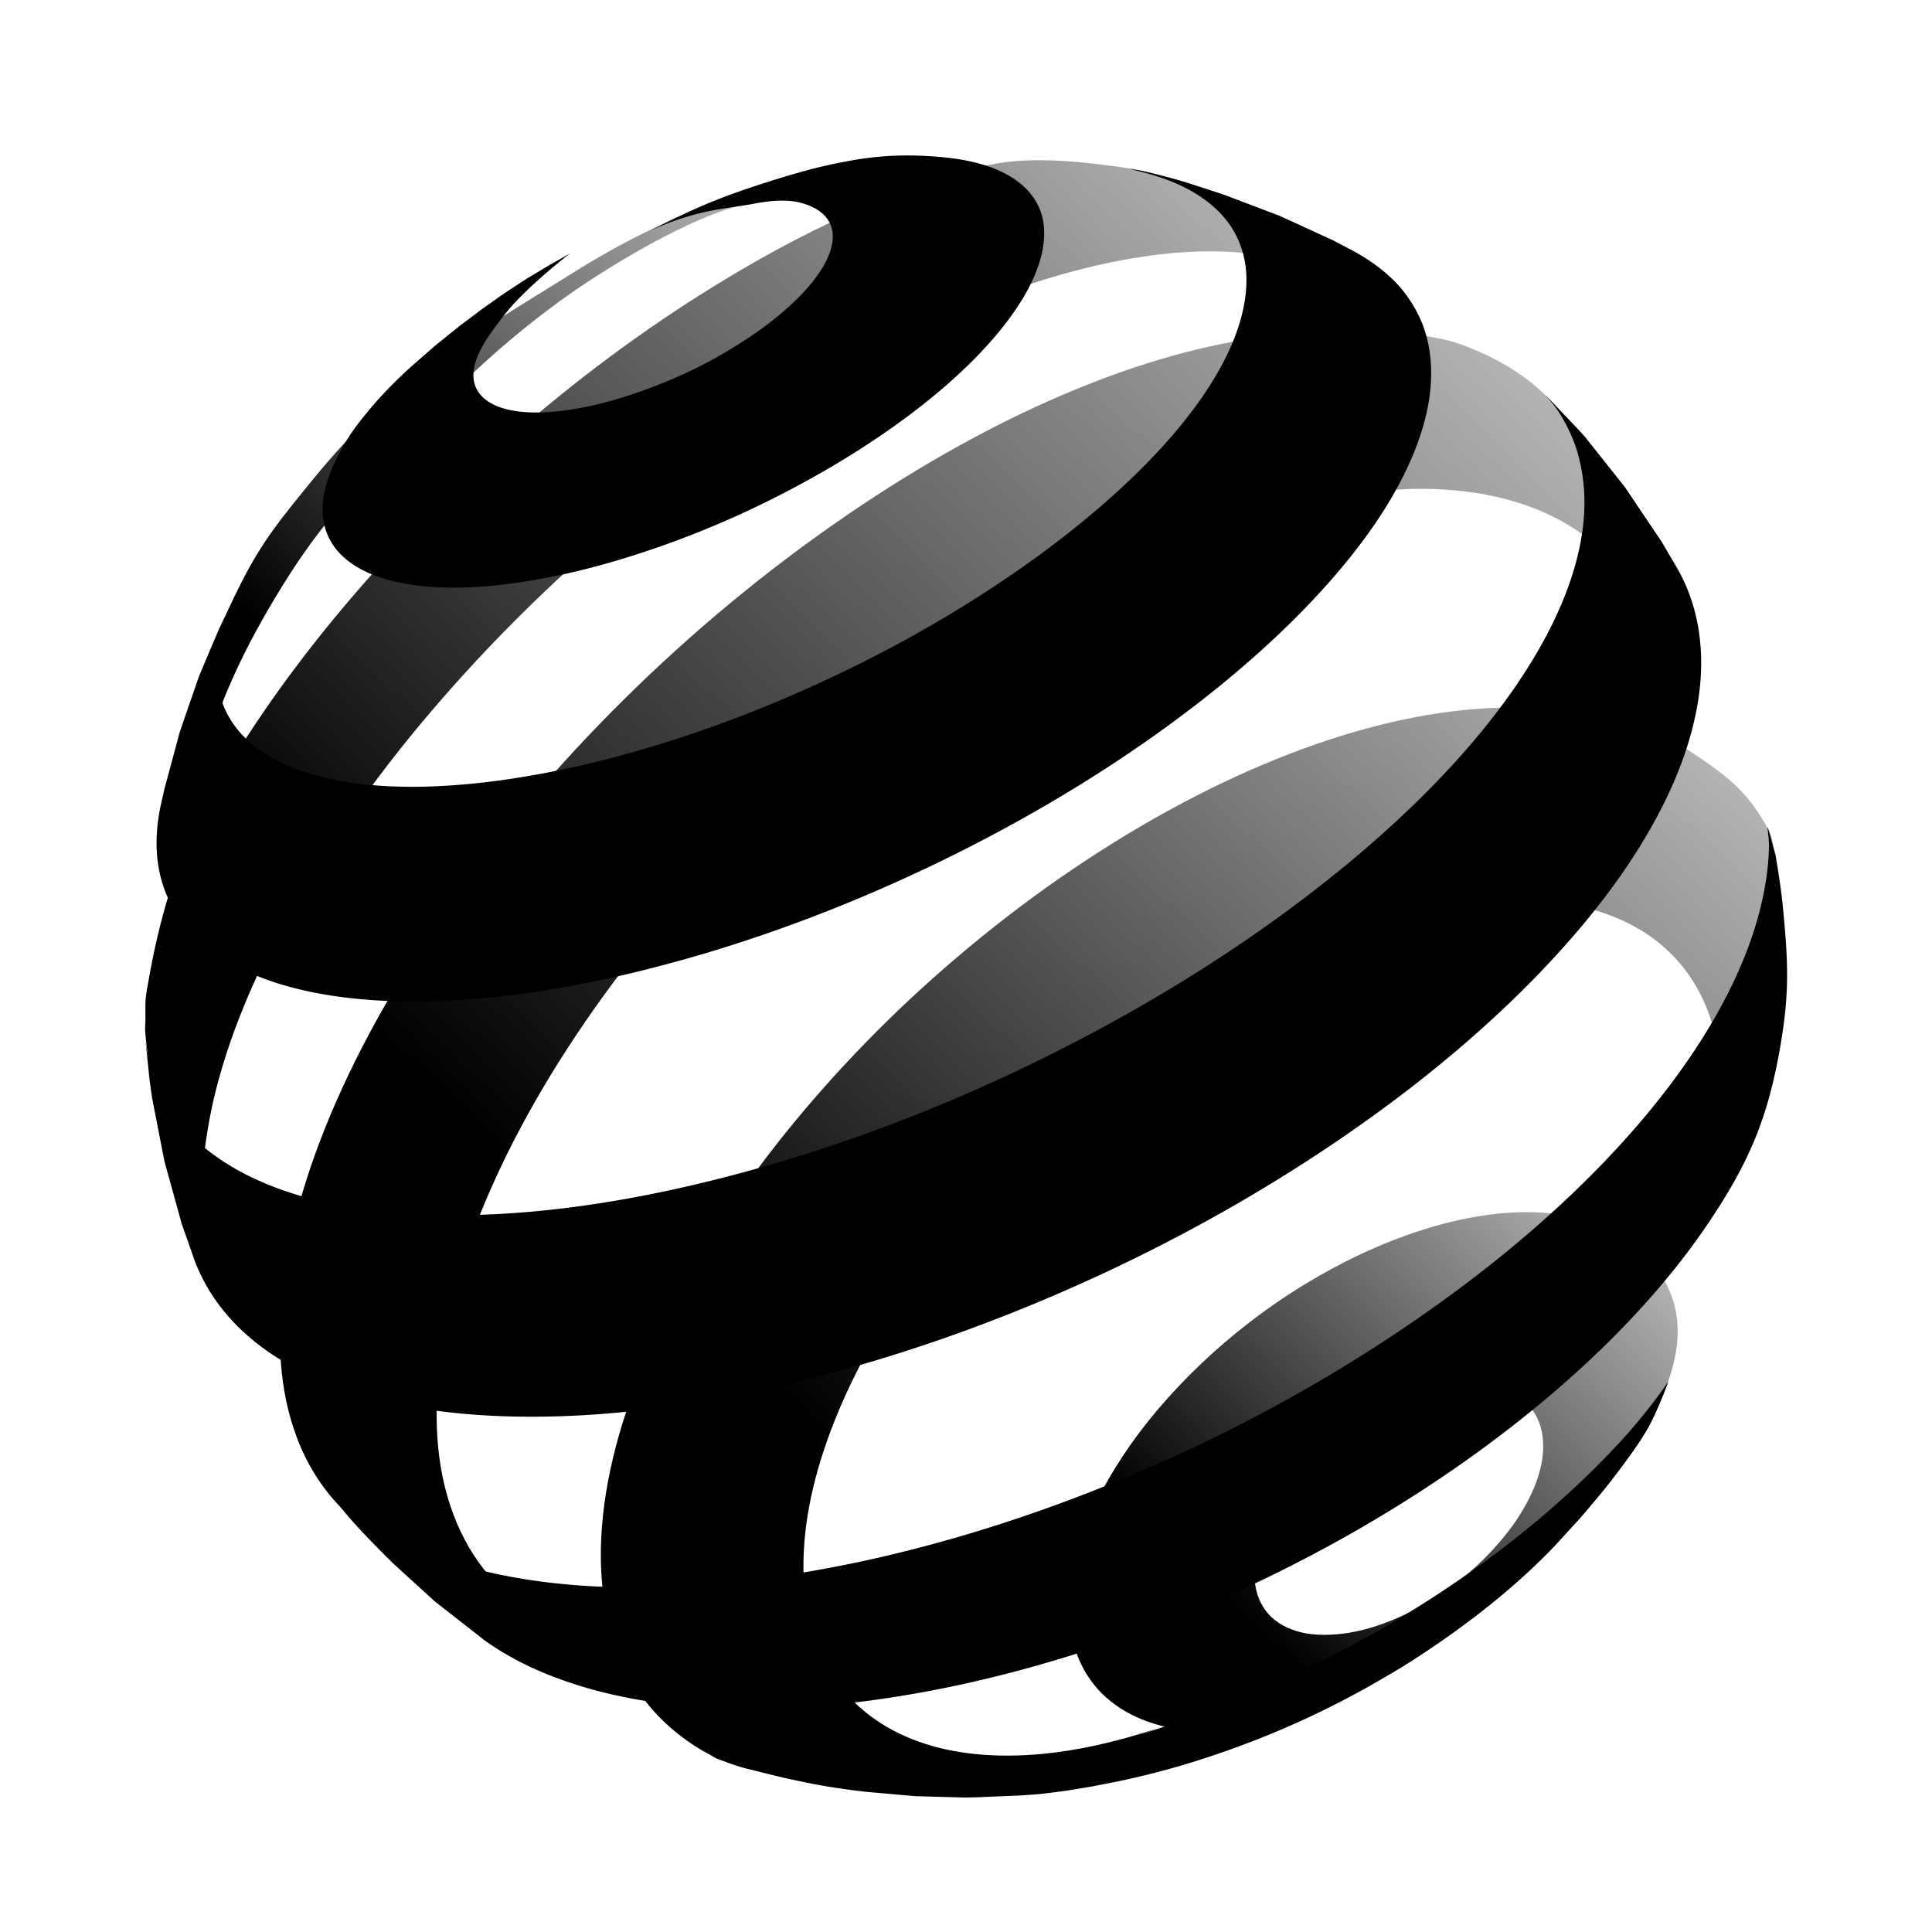 <svg xmlns="http://www.w3.org/2000/svg" viewBox="0 0 1000 1000" xmlns:v="https://vecta.io/nano"><linearGradient id="A" gradientUnits="userSpaceOnUse" x1="575.704" y1="894.757" x2="844.72" y2="615.981"><stop offset=".23"/><stop offset="1" stop-opacity=".25"/></linearGradient><path d="M645.7 895.5c19.1-2.2 39.5-13.3 61.8-23.2 22.5-9.9 39.6-24.3 59-39.2s36.4-31 50.7-48.6c14.2-17.4 28.5-30.9 37-48.2 10.3-20.8 15.1-35.9 14-51.6-1.1-15.5-9.2-27.8-18.1-37.3-8.8-9.4-21.8-14.4-36.5-17.6-14.5-3.2-31.4-3.2-49.8 0-18.3 3.1-38.2 9.5-59 19.1-20.6 9.7-40.2 21.7-57.9 35.4-17.8 13.7-33.8 29-47.4 45-13.7 16.1-24.8 33-32.8 49.7-8 16.9-12.7 33.6-13.3 49.5s3.1 29.4 10.3 40c7.3 10.8 18.3 18.6 32.1 23.2 2 .7 4 1.2 6.2 1.8l-3.3 1.2c1.1-.4 2.2-.7 3.4-1.2 12.7 3.2 27.4 4 43.6 2zm9.3-105.1c3.7-8.2 9.1-16.5 15.7-24.4s14.4-15.4 23.2-22c8.7-6.7 18.3-12.6 28.4-17.2 10.1-4.7 19.8-7.6 28.7-9s17.1-1.1 24 .6c6.9 1.8 12.7 5 16.8 9.7s6.6 10.9 6.9 18.5h0c.4 7.6-1.4 15.8-5 24.2s-8.9 17-15.7 25.2c-6.7 8.2-14.8 16.1-23.9 23.1s-19 13.1-29.6 17.8c-10.5 4.7-20.5 7.6-29.6 8.7s-17.2.7-24-1.4c-6.7-2.1-12.3-5.7-15.9-10.7-3.7-5-5.7-11.3-5.7-19-.1-7.8 2-15.9 5.7-24.1z" fill="url(#A)"/><linearGradient id="B" gradientUnits="userSpaceOnUse" x1="63.563" y1="405.597" x2="388.926" y2="68.428"><stop offset=".23"/><stop offset="1" stop-opacity=".25"/></linearGradient><path d="M101.5 410.8l1.4-7.5 1.8-7.8c6.9-26.6 18.7-54.6 37.6-85.9 20.7-34.6 36.6-52.1 65.1-80.1 28.4-27.7 47.3-47.9 81.6-73.1 20.9-15.4 71.8-47.4 101.9-51.6 12.1-1.6-27.3 1.3-42.7 8.6-20.8 9.8-32 15.6-51.3 27.6h0c-57.9 36.1-92.3 55-134.8 107-17 20.9-27.1 32.8-38.9 57-5.9 12-12.8 31.9-12.8 31.9l-2.9 22.2-4.6 30.1-2.3 26.8-.4 9.2c.1-2.2.3-4.7.5-7 .1-2.5.4-4.9.8-7.4z" fill="url(#B)"/><linearGradient id="C" gradientUnits="userSpaceOnUse" x1="717.449" y1="164.23" x2="717.449" y2="164.23"><stop offset=".23"/><stop offset="1" stop-opacity=".25"/></linearGradient><path d="M717.4 164.2h0 0 0z" fill="url(#C)"/><linearGradient id="D" gradientUnits="userSpaceOnUse" x1="715.037" y1="161.957" x2="715.223" y2="161.765"><stop offset=".23"/><stop offset="1" stop-opacity=".25"/></linearGradient><path d="M712.8 159.4l4.7 4.9-4.7-4.9z" fill="url(#D)"/><linearGradient id="E" gradientUnits="userSpaceOnUse" x1="53.261" y1="641.757" x2="641.658" y2="32.013"><stop offset=".23"/><stop offset="1" stop-opacity=".25"/></linearGradient><path d="M142.3 486.2c18.1-34.9 41.9-70.3 69.8-104.7 27.7-34 59.6-67.2 94.4-97.8s72.7-58.7 112.6-82.8c32.2-19.5 63.5-34.9 93-46.3 29.9-11.5 58.2-19 84-22.4 26.2-3.5 50.1-2.6 70.5 2.5 18.4 4.6 34 12.7 46.3 24.6l-17.3-18-23.3-20.6-11.9-9.2-26.7-10.7c-14.5-4.6-32.3-11.2-51.6-14-18.4-2.6-47.1-6.4-69.7-1.5-22.3 4.8-37.3 9.9-62.6 20.8-25.1 10.7-51.6 24.4-78.7 41.1-37.9 23.2-74 50.2-107.2 79.4-33.3 29.1-63.9 60.7-90.5 92.9-26.8 32.5-49.9 66-67.4 98.7-17.8 33.3-25.3 66-30.3 96.2-.9 5.9-.1 11.4-.6 17-.4 5.5 4.8 40.6 10.8 65.9 2.5 10.8 3.8 17 7.5 27.6 4.2 12.3 13.2 30.6 13.2 30.6l4.4 7.9 8.2 13.3c-2.9-4.9-5.3-10-7.4-15.6-2.4-6.7-4.3-13.8-5.5-21.4-1.2-7.5-1.8-15.6-1.7-24s.7-17.2 2.2-26.5c4.6-32.5 17.2-67.6 35.5-103z" fill="url(#E)"/><linearGradient id="F" gradientUnits="userSpaceOnUse" x1="119.54" y1="678.451" x2="120.191" y2="677.776"><stop offset=".23"/><stop offset="1" stop-opacity=".25"/></linearGradient><path d="M119 676.6l1.8 2.9-1.8-2.9z" fill="url(#F)"/><linearGradient id="G" gradientUnits="userSpaceOnUse" x1="298.169" y1="848.256" x2="301.312" y2="844.999"><stop offset=".23"/><stop offset="1" stop-opacity=".25"/></linearGradient><path d="M294.9 845c3.1 1.2 6.3 2.3 9.6 3.4l-9.6-3.4z" fill="url(#G)"/><linearGradient id="H" gradientUnits="userSpaceOnUse" x1="161.232" y1="796.095" x2="795.867" y2="138.434"><stop offset=".23"/><stop offset="1" stop-opacity=".25"/></linearGradient><path d="M245 804.6c-6.6-10.3-11.5-22-14.8-35.2-3.2-13-4.6-27.5-4.1-43.2.9-32.4 9.7-67.6 24.7-103.3 14.7-35.2 35.5-71.3 60.8-106.4 25.1-34.8 54.9-68.8 88.1-100.2 33.1-31.4 69.8-60.5 109-85.5s77.3-43.6 113.2-56c36.5-12.7 84.3-22 114.6-21.8 30.9.2 57.9 7.2 79 21.1 21.6 14.2 25.7 38.3 32.8 67.5l11.2-2.4h0l-36.3-96-9.4-21c-12.7-21.3-33.5-35.1-57.2-43.8-23.2-8.4-64.6-8-95.5-4.8-30.3 3.1-63.7 11.7-99 25.8-34.7 13.8-71.4 32.9-109 57.4-41.8 27.2-81.2 58.6-116.8 92.3s-67.8 70.1-95.1 107.2c-27.6 37.4-50.4 75.8-66.9 113.2-16.8 38.1-27.2 75.4-29.1 109.8-.7 13-.3 25.1 1.3 36.4s4.4 21.7 8.3 31.3 9 18.2 15.1 25.9c6.2 7.7 13.4 14.4 21.7 20.2l28.5 18.2 27.2 14.5 30.1 13.2 17.3 6.2c-9.2-3.7-17.5-8.2-24.9-13.8-9.7-7.5-18.1-16.4-24.8-26.8z" fill="url(#H)"/><linearGradient id="I" gradientUnits="userSpaceOnUse" x1="336.381" y1="910.823" x2="886.197" y2="341.059"><stop offset=".23"/><stop offset="1" stop-opacity=".25"/></linearGradient><path d="M915.5 429.8c-10.8-20.4-21.8-28.2-39.6-40.2-20.4-13.8-59.6-22.8-89.8-23.3-29.6-.6-63.1 5-98.8 16.8-35.1 11.6-72.5 29.2-110.8 53-37.9 23.5-73.3 51.1-105.1 80.7-31.8 29.7-60.2 61.8-83.8 94.5-23.8 33-43.1 66.9-56.3 99.8-13.4 33.4-20.7 66.1-20.3 96.1.3 18.8 3.5 35.4 9.5 49.9 6.1 14.6 14.9 26.9 26.2 36.8 11.4 10 25 18.2 41.5 21.9 17 3.8 33.7 6.7 55.3 7.6l4.5-.1 31.9-2.1 31.1-3.9 15.5-2.7 28.5-6.4 27.6-7.9 7.5-2.4 8.9-3.3c-20.9 7-40.8 11.4-59.2 13.2-24.4 2.3-46 .2-64.2-6.3-17.9-6.4-32.4-16.9-42.6-31.2-10-14.2-16-32-17-53.3-1.1-24 4-50.2 14.2-77 10-26.5 25-53.9 44-80.5 18.7-26.4 41.4-52.3 66.9-76.2 25.6-23.8 54.1-45.8 84.6-64.5 30.8-18.8 61-32.5 89.3-41.3 28.6-8.9 55.5-12.7 79.1-11.5 24 1.2 44.9 7.7 61 19.3 16.4 11.9 28 29.2 33.1 52 2.5-7 17.7-12.3 19.7-19.3 2-7.1 3.7-14.3 5.2-21.6 1.4-7.2 5.8-46.9 6.1-54.2-1.8-4.2-1.4-8.1-3.7-12.4z" fill="url(#I)"/><linearGradient id="J" gradientUnits="userSpaceOnUse" x1="887.942" y1="537.271" x2="887.942" y2="537.271"><stop offset=".23"/><stop offset="1" stop-opacity=".25"/></linearGradient><path d="M887.9 537.3h0 0z" fill="url(#J)"/><path d="M538.2 135.2c-4.1 13.6-13.4 28.2-26.8 43.1-13.5 15-31.1 30.1-51.6 44.4-20.6 14.4-44.1 28-69 39.9s-51.4 21.9-77.7 29.3c-26.2 7.3-50 11.2-70.2 12.1-20.2.8-36.8-1.4-49.4-6.3-12.4-4.9-20.8-12.3-24.4-22-3.7-9.6-2.6-21.5 3.6-35.2 1.9-4.1 4.1-8.3 6.8-12.7 2.6-4.2 5.7-8.5 9.2-12.7 3.4-4.3 7.1-8.5 11.2-12.8a227.74 227.74 0 0 1 13.1-12.7l12.6-11 12.3-9.9 11.7-8.8 11.6-8.2 11.5-7.5 11.2-6.7 11.1-6.3s-22.4 17.2-33.4 31.1c-6.2 7.9-11.2 14.7-14.1 21.4s-3.2 12.5-1.1 17c2.1 4.6 6.5 8.1 12.7 10.2 6.4 2.2 14.7 3 24.7 2.4 10-.7 21.7-2.7 34.4-6.4 12.8-3.7 25.6-8.6 37.8-14.3s23.5-12.4 33.7-19.3c10.1-6.9 18.8-14.2 25.7-21.5 6.8-7.2 11.7-14.4 14.1-21.1 2.3-6.7 2-12.2-.7-16.5-2.6-4.3-7.5-7.4-14.2-9.2s-14.9-1.4-24.7.5c-9.6 1.8-20.6 2.6-33 6.3-8 2.3-12.5 4.1-20.2 7.6 23.3-12.1 37.2-17.8 62.2-25.7 16.2-5.1 27.3-8.1 42.2-10.7 17.3-3.1 32-2.9 45.1-1.8 13.2 1.1 24.5 3.8 33.2 8.2 8.8 4.4 15.1 10.5 18.5 18.2 3.2 7.4 3.5 16.8.3 27.6M863.6 715s-5.7 15.7-11 24.9c-4.9 8.5-14.3 20.8-14.3 20.8l-5.2 6.8c-5.8 7.4-15.5 18.6-15.5 18.6l-12.9 14.1c-13.3 13.9-28.6 27.2-45.4 39.7-16.9 12.7-35.2 24.4-54.6 35.1-19.5 10.7-40 20.2-61.3 28.1-21.2 8-42.9 14.4-65 19l-12.8 2.5-12.6 2.1c-4.1.6-8.2 1.1-12.3 1.6-4 .5-8 .7-11.9 1l-24 1-5.2.1-25.7-.7-26.1-2.3-7.3-.9c-10.9-1.5-17-2.5-27.7-4.8-10.9-2.2-27.7-6.7-27.7-6.7l-14-4.7-3.8-1.9c9.8 3.8 22.7 7.5 35.4 9.5 12.8 2 26.5 3.1 41.1 3.3s30-.6 46-2.2c16.1-1.7 33-4.4 50.3-8.1 39.9-8.5 79.5-21.7 117-38.4 37.6-16.7 72.9-36.8 104.5-59.2 31.4-22.3 59-46.7 81.4-71.9 7.6-8.8 14-16.8 20.6-26.4.3-.8 0 0 0 0"/><path d="M634.3 101.1l28 10.6 27.7 12.7 9.7 5.1c7.7 4.1 14.4 8.8 20.2 14.2s10.3 11.6 13.8 18.4 5.7 14.3 6.6 22.5.5 17.2-1.4 26.7c-5.1 25.2-19.8 52.5-42.4 80-23 28.1-53.8 56.4-90.4 83.2-36.9 27.1-79.5 52.4-125 74.1-45.6 21.7-93.9 39.7-142.3 52.1-43.2 11.2-82.4 16.8-116.5 17.6-33.6.7-62-3.2-84.4-11.3-22-8-38-20-47.3-35.3-9.2-15-11.9-33.4-7.5-54.4l2-8.9 8-29.7L103 350l10.3-24.3 9.4-19.8-1.6 4c.4-.7-.4.8-.4.8-8.9 19.8-10.8 37-6.2 51.3 4.7 14.7 16.2 26.2 33.6 33.9 17.7 7.9 41.4 11.8 70.3 11.3 29.2-.6 63.5-5.6 101.6-15.8 38.4-10.3 76.9-24.8 113.1-42.1 36.4-17.2 70.3-37.3 100-58.5 29.5-21.1 54.6-43.3 73.6-65.3 18.7-21.7 31.3-43.1 36.2-63 2.5-10.2 2.9-19.6 1.3-27.8s-5.1-15.6-10.3-21.8-12.1-11.5-20.4-15.7c-5.6-2.9-11.9-5.2-18.8-7.2l-10.3-2.7c4.5.7 6.9 1.1 10.3 2 0 0 10 2.4 16.4 4.3 9.1 2.7 23.2 7.5 23.2 7.5m186 124.9l20.8 26.2 18.9 28.1 8.4 14.3c2.5 4.5 4.7 9.2 6.4 14.1 1.8 4.9 3.1 10 4.1 15.4.9 5.3 1.5 11 1.6 16.7a123.73 123.73 0 0 1-1 18c-4.1 32.1-20.1 66.6-45.6 101.3-26.2 35.4-62.2 71-105.5 104.3-43.9 33.7-94.8 64.9-149.7 91.1s-113.4 47.4-172 61.1c-41.8 9.8-80.6 15.2-115.6 16.4-34.6 1.2-65.3-1.4-91.6-7.7-25.9-6.1-47.4-15.7-64.1-28.1-16.3-12.2-28-27.2-34.6-44.6l-6.7-19-9-32.6-6.4-32.8-1.3-9.3-1.9-18.5c-.2-1.8.1 0 .1 0 2.3 17.6 9.7 33 21.8 45.8 13.7 14.3 33.3 25.5 58.2 32.8 25.3 7.4 56.1 10.9 91.6 9.8 35.9-1 76.4-6.7 120.5-17.6 55.3-13.6 110.4-33.8 162.4-58.7s100.3-54 142-85.4c41.3-31 75.9-63.9 101.2-96.6 24.8-32.1 40.7-63.8 45.4-93.3 1.3-8.2 1.7-16.1 1.2-23.5s-1.8-14.3-3.8-20.9c-2.1-6.5-5-12.6-8.5-18.3-2.2-3.5-4.8-6.7-7.5-9.8v-.1l17.3 18.2 2.9 3.2m102.6 244.3c2.5 26.5 3.4 42-.9 68.2-6.6 40.6-17.2 64.6-39.9 97.7-23.2 33.7-55.4 67-94.3 98-39.3 31.3-84.9 59.8-134.5 83.6-49.6 23.7-102.4 42.5-155.8 54.1-27.7 6-54 9.8-78.6 11.5-24.5 1.7-47.3 1.4-68.3-.8-20.7-2.2-39.6-6.2-56.3-11.9-16.6-5.6-31.1-12.8-43.4-21.6L225.2 829l-21.3-19.4s-14.6-14.2-23.2-24.2c-6.1-7.1-14.9-18.8-14.9-18.8-1.5-1.8 0 0 0 0 9.9 11.3 22.1 21.2 37.4 29.2 17.9 9.5 39.3 16.5 63.8 20.8 24.9 4.4 53 6 83.8 4.5 31.1-1.5 65-6.2 101-14.2 57.9-13 115.5-33.6 169.6-59.4 54.1-25.9 103.9-56.8 146.9-90.4 42.5-33.3 77.6-69 102.9-104.8 24.8-35.1 40.1-70.1 43.7-103 .4-3.6.6-7 .7-10.4s-.4-7.1-.7-10.2c-.4-3.5 4.3 15 4.3 15s2.8 16.2 3.7 26.6"/></svg>